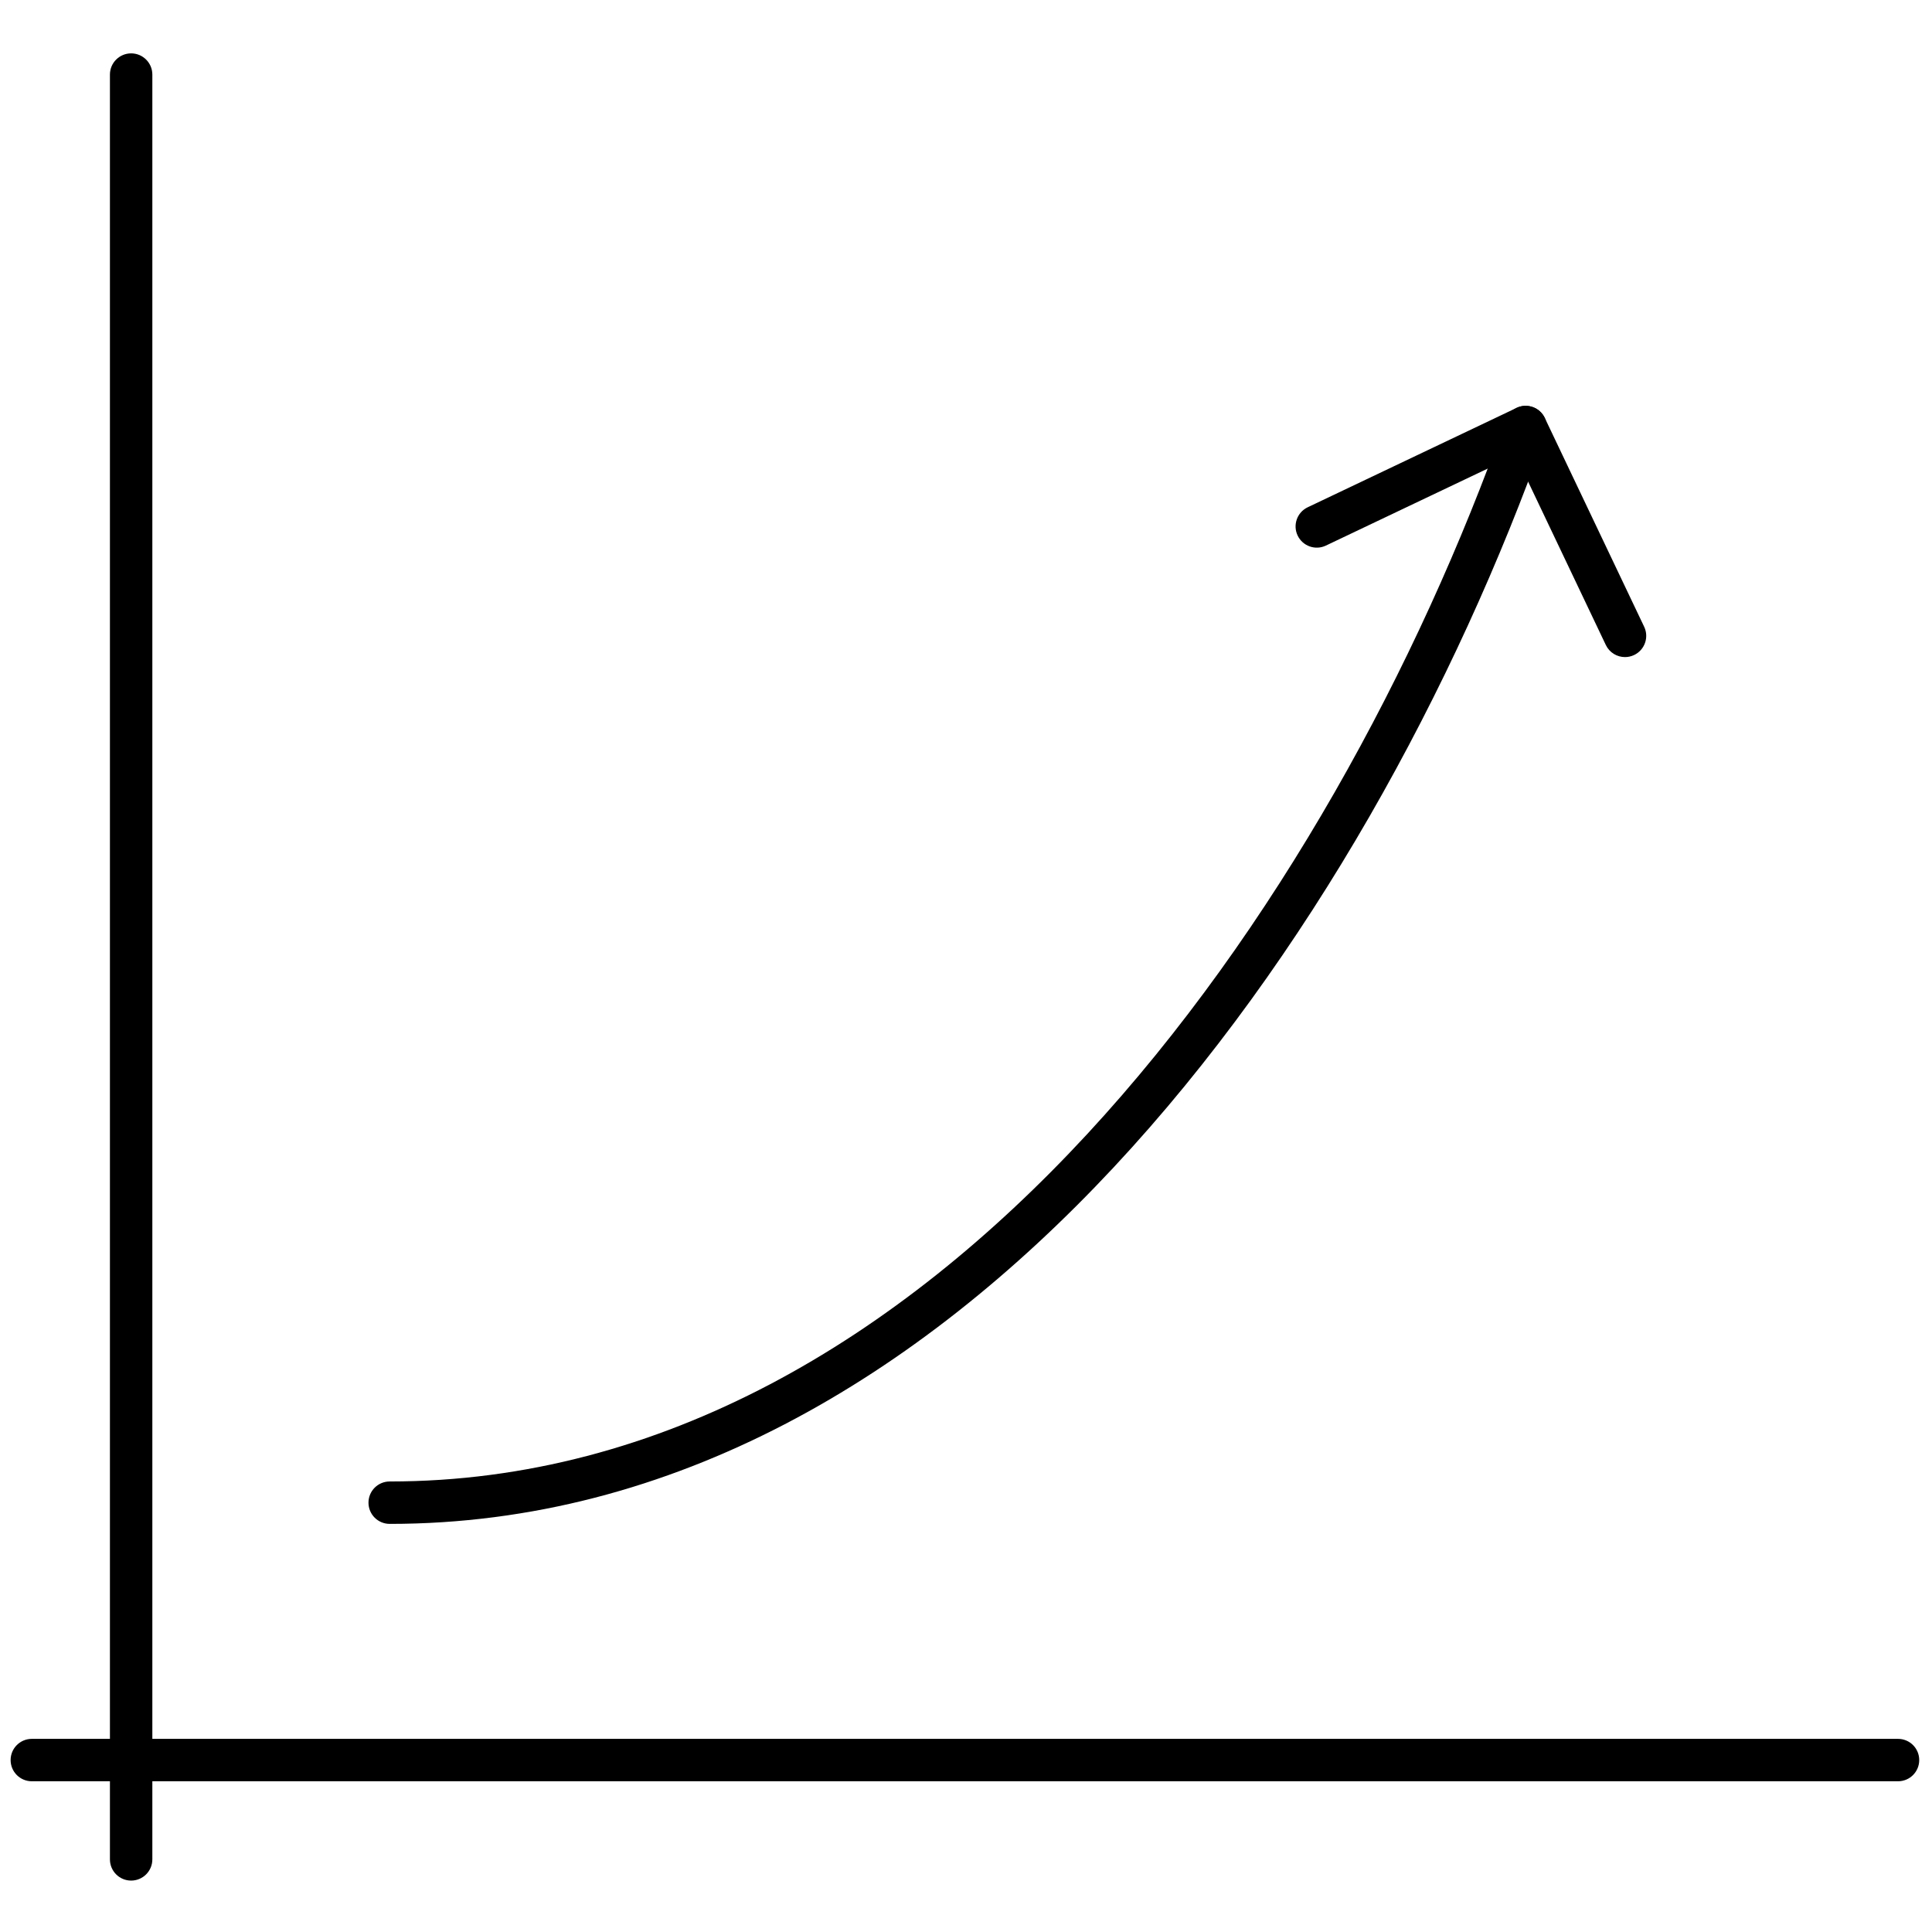 <svg xmlns="http://www.w3.org/2000/svg" xmlns:xlink="http://www.w3.org/1999/xlink" version="1.1" width="62" height="62" viewBox="0 0 256 256" xml:space="preserve">

<defs>
</defs>
<g style="stroke: none; stroke-width: 0; stroke-dasharray: none; stroke-linecap: butt; stroke-linejoin: miter; stroke-miterlimit: 10; fill: none; fill-rule: nonzero; opacity: 1;" transform="translate(1.407 1.407) scale(2.81 2.81)" >
	<path d="M 5.683 88.178 c -0.552 0 -1 -0.447 -1 -1 V 3.016 c 0 -0.552 0.448 -1 1 -1 s 1 0.448 1 1 v 84.162 C 6.683 87.73 6.235 88.178 5.683 88.178 z" style="stroke: none; stroke-width: 1; stroke-dasharray: none; stroke-linecap: butt; stroke-linejoin: miter; stroke-miterlimit: 10; fill: rgb(0,0,0); fill-rule: nonzero; opacity: 1;" transform=" matrix(1 0 0 1 0 0) " stroke-linecap="round" />
	<path d="M 89 83.495 H 1 c -0.552 0 -1 -0.447 -1 -1 s 0.448 -1 1 -1 h 88 c 0.553 0 1 0.447 1 1 S 89.553 83.495 89 83.495 z" style="stroke: none; stroke-width: 1; stroke-dasharray: none; stroke-linecap: butt; stroke-linejoin: miter; stroke-miterlimit: 10; fill: rgb(0,0,0); fill-rule: nonzero; opacity: 1;" transform=" matrix(1 0 0 1 0 0) " stroke-linecap="round" />
	<path d="M 17.875 71.358 c -0.552 0 -1 -0.447 -1 -1 s 0.448 -1 1 -1 c 25.718 0 44.421 -26.965 52.622 -50.056 c 0.185 -0.521 0.754 -0.792 1.277 -0.608 c 0.521 0.185 0.792 0.757 0.607 1.277 C 63.963 43.677 44.636 71.358 17.875 71.358 z" style="stroke: none; stroke-width: 1; stroke-dasharray: none; stroke-linecap: butt; stroke-linejoin: miter; stroke-miterlimit: 10; fill: rgb(0,0,0); fill-rule: nonzero; opacity: 1;" transform=" matrix(1 0 0 1 0 0) " stroke-linecap="round" />
	<path d="M 76.126 30.484 c -0.374 0 -0.732 -0.21 -0.904 -0.57 l -4.256 -8.944 l -8.944 4.256 c -0.499 0.239 -1.095 0.025 -1.333 -0.473 c -0.237 -0.499 -0.025 -1.095 0.474 -1.333 l 9.848 -4.686 c 0.499 -0.238 1.096 -0.025 1.333 0.473 l 4.686 9.847 c 0.237 0.499 0.025 1.095 -0.474 1.333 C 76.416 30.453 76.27 30.484 76.126 30.484 z" style="stroke: none; stroke-width: 1; stroke-dasharray: none; stroke-linecap: butt; stroke-linejoin: miter; stroke-miterlimit: 10; fill: rgb(0,0,0); fill-rule: nonzero; opacity: 1;" transform=" matrix(1 0 0 1 0 0) " stroke-linecap="round" />
</g>
</svg>